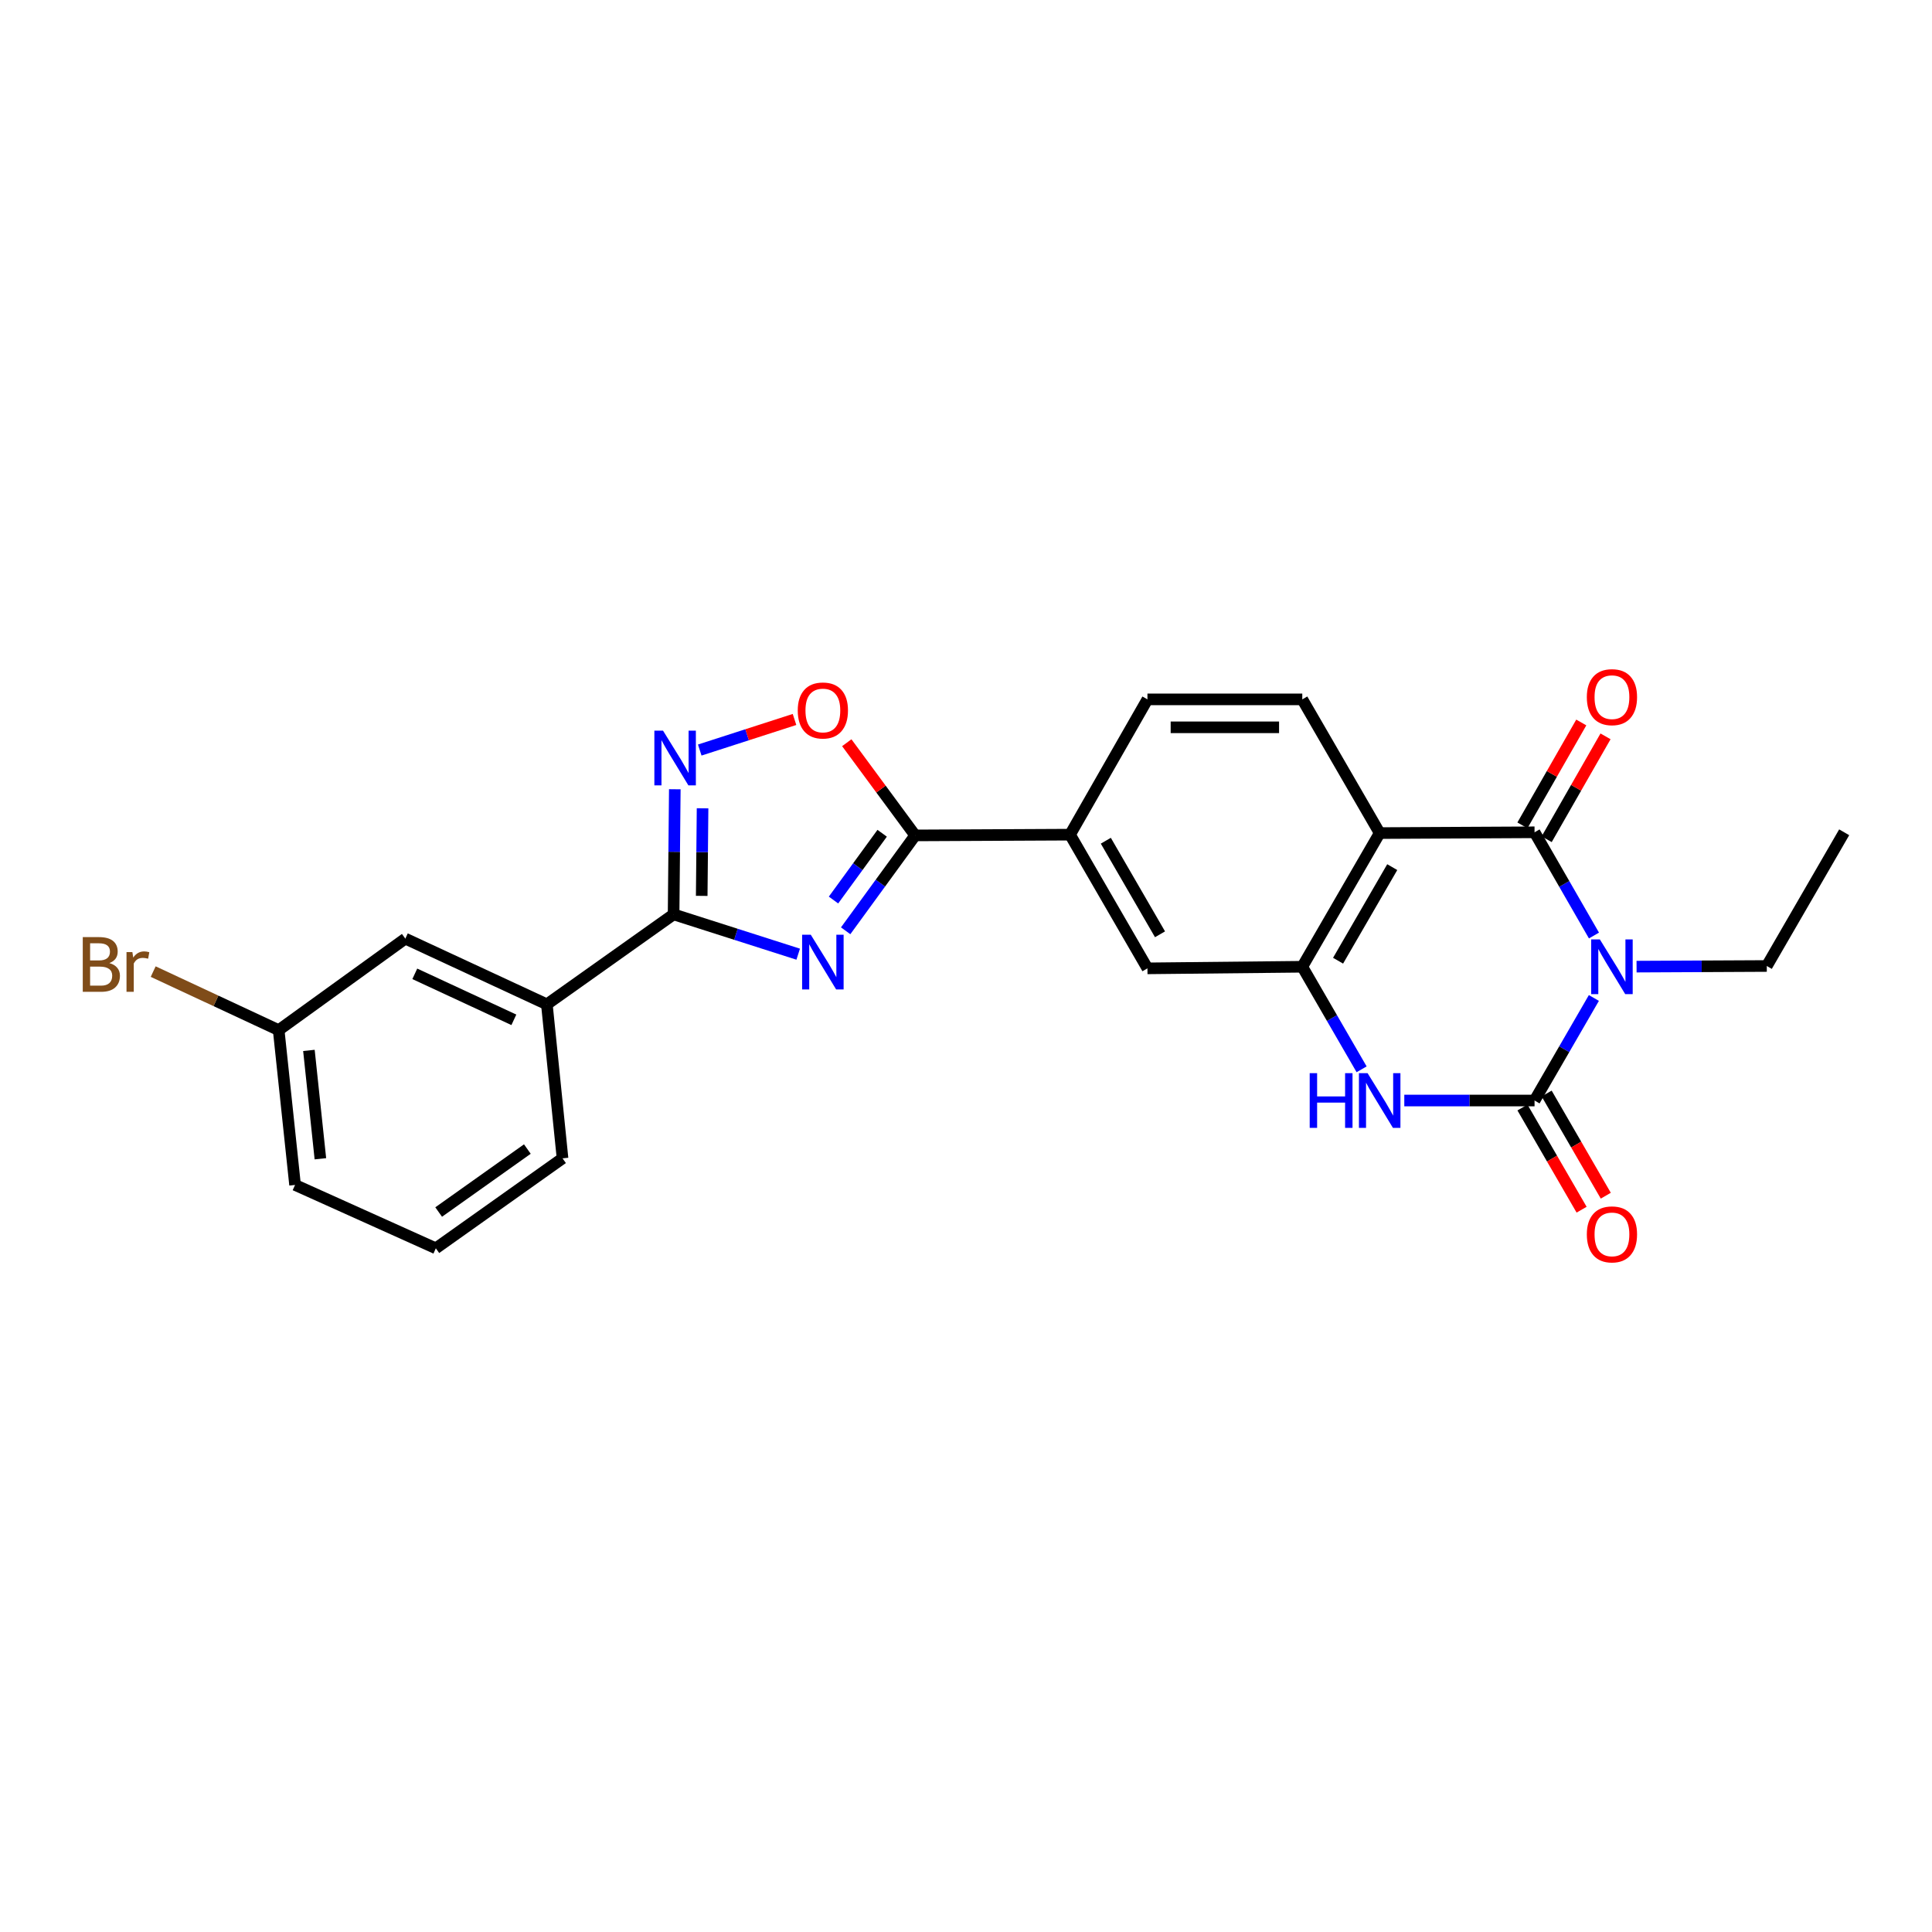 <?xml version='1.0' encoding='iso-8859-1'?>
<svg version='1.1' baseProfile='full'
              xmlns='http://www.w3.org/2000/svg'
                      xmlns:rdkit='http://www.rdkit.org/xml'
                      xmlns:xlink='http://www.w3.org/1999/xlink'
                  xml:space='preserve'
width='1000px' height='1000px' viewBox='0 0 1000 1000'>
<!-- END OF HEADER -->
<rect style='opacity:1.0;fill:#FFFFFF;stroke:none' width='1000' height='1000' x='0' y='0'> </rect>
<path class='bond-0' d='M 824.991,516.55 L 809.637,543.089' style='fill:none;fill-rule:evenodd;stroke:#0000FF;stroke-width:6px;stroke-linecap:butt;stroke-linejoin:miter;stroke-opacity:1' />
<path class='bond-0' d='M 809.637,543.089 L 794.282,569.628' style='fill:none;fill-rule:evenodd;stroke:#000000;stroke-width:6px;stroke-linecap:butt;stroke-linejoin:miter;stroke-opacity:1' />
<path class='bond-1' d='M 825.035,484.223 L 809.659,457.507' style='fill:none;fill-rule:evenodd;stroke:#0000FF;stroke-width:6px;stroke-linecap:butt;stroke-linejoin:miter;stroke-opacity:1' />
<path class='bond-1' d='M 809.659,457.507 L 794.282,430.792' style='fill:none;fill-rule:evenodd;stroke:#000000;stroke-width:6px;stroke-linecap:butt;stroke-linejoin:miter;stroke-opacity:1' />
<path class='bond-18' d='M 847.084,500.328 L 880.786,500.163' style='fill:none;fill-rule:evenodd;stroke:#0000FF;stroke-width:6px;stroke-linecap:butt;stroke-linejoin:miter;stroke-opacity:1' />
<path class='bond-18' d='M 880.786,500.163 L 914.488,499.997' style='fill:none;fill-rule:evenodd;stroke:#000000;stroke-width:6px;stroke-linecap:butt;stroke-linejoin:miter;stroke-opacity:1' />
<path class='bond-4' d='M 794.282,569.628 L 760.573,569.628' style='fill:none;fill-rule:evenodd;stroke:#000000;stroke-width:6px;stroke-linecap:butt;stroke-linejoin:miter;stroke-opacity:1' />
<path class='bond-4' d='M 760.573,569.628 L 726.863,569.628' style='fill:none;fill-rule:evenodd;stroke:#0000FF;stroke-width:6px;stroke-linecap:butt;stroke-linejoin:miter;stroke-opacity:1' />
<path class='bond-14' d='M 788.025,573.25 L 803.33,599.693' style='fill:none;fill-rule:evenodd;stroke:#000000;stroke-width:6px;stroke-linecap:butt;stroke-linejoin:miter;stroke-opacity:1' />
<path class='bond-14' d='M 803.33,599.693 L 818.636,626.136' style='fill:none;fill-rule:evenodd;stroke:#FF0000;stroke-width:6px;stroke-linecap:butt;stroke-linejoin:miter;stroke-opacity:1' />
<path class='bond-14' d='M 800.54,566.006 L 815.846,592.449' style='fill:none;fill-rule:evenodd;stroke:#000000;stroke-width:6px;stroke-linecap:butt;stroke-linejoin:miter;stroke-opacity:1' />
<path class='bond-14' d='M 815.846,592.449 L 831.152,618.892' style='fill:none;fill-rule:evenodd;stroke:#FF0000;stroke-width:6px;stroke-linecap:butt;stroke-linejoin:miter;stroke-opacity:1' />
<path class='bond-3' d='M 794.282,430.792 L 714.119,431.202' style='fill:none;fill-rule:evenodd;stroke:#000000;stroke-width:6px;stroke-linecap:butt;stroke-linejoin:miter;stroke-opacity:1' />
<path class='bond-15' d='M 800.559,434.382 L 815.789,407.758' style='fill:none;fill-rule:evenodd;stroke:#000000;stroke-width:6px;stroke-linecap:butt;stroke-linejoin:miter;stroke-opacity:1' />
<path class='bond-15' d='M 815.789,407.758 L 831.019,381.134' style='fill:none;fill-rule:evenodd;stroke:#FF0000;stroke-width:6px;stroke-linecap:butt;stroke-linejoin:miter;stroke-opacity:1' />
<path class='bond-15' d='M 788.006,427.201 L 803.236,400.577' style='fill:none;fill-rule:evenodd;stroke:#000000;stroke-width:6px;stroke-linecap:butt;stroke-linejoin:miter;stroke-opacity:1' />
<path class='bond-15' d='M 803.236,400.577 L 818.467,373.954' style='fill:none;fill-rule:evenodd;stroke:#FF0000;stroke-width:6px;stroke-linecap:butt;stroke-linejoin:miter;stroke-opacity:1' />
<path class='bond-2' d='M 437.711,481.776 L 455.702,457.091' style='fill:none;fill-rule:evenodd;stroke:#0000FF;stroke-width:6px;stroke-linecap:butt;stroke-linejoin:miter;stroke-opacity:1' />
<path class='bond-2' d='M 455.702,457.091 L 473.692,432.407' style='fill:none;fill-rule:evenodd;stroke:#000000;stroke-width:6px;stroke-linecap:butt;stroke-linejoin:miter;stroke-opacity:1' />
<path class='bond-2' d='M 431.422,465.854 L 444.015,448.574' style='fill:none;fill-rule:evenodd;stroke:#0000FF;stroke-width:6px;stroke-linecap:butt;stroke-linejoin:miter;stroke-opacity:1' />
<path class='bond-2' d='M 444.015,448.574 L 456.608,431.295' style='fill:none;fill-rule:evenodd;stroke:#000000;stroke-width:6px;stroke-linecap:butt;stroke-linejoin:miter;stroke-opacity:1' />
<path class='bond-5' d='M 413.146,493.885 L 380.898,483.58' style='fill:none;fill-rule:evenodd;stroke:#0000FF;stroke-width:6px;stroke-linecap:butt;stroke-linejoin:miter;stroke-opacity:1' />
<path class='bond-5' d='M 380.898,483.58 L 348.65,473.276' style='fill:none;fill-rule:evenodd;stroke:#000000;stroke-width:6px;stroke-linecap:butt;stroke-linejoin:miter;stroke-opacity:1' />
<path class='bond-6' d='M 714.119,431.202 L 674.061,500.391' style='fill:none;fill-rule:evenodd;stroke:#000000;stroke-width:6px;stroke-linecap:butt;stroke-linejoin:miter;stroke-opacity:1' />
<path class='bond-6' d='M 720.625,448.826 L 692.585,497.258' style='fill:none;fill-rule:evenodd;stroke:#000000;stroke-width:6px;stroke-linecap:butt;stroke-linejoin:miter;stroke-opacity:1' />
<path class='bond-12' d='M 714.119,431.202 L 674.061,361.996' style='fill:none;fill-rule:evenodd;stroke:#000000;stroke-width:6px;stroke-linecap:butt;stroke-linejoin:miter;stroke-opacity:1' />
<path class='bond-25' d='M 704.769,553.468 L 689.415,526.929' style='fill:none;fill-rule:evenodd;stroke:#0000FF;stroke-width:6px;stroke-linecap:butt;stroke-linejoin:miter;stroke-opacity:1' />
<path class='bond-25' d='M 689.415,526.929 L 674.061,500.391' style='fill:none;fill-rule:evenodd;stroke:#000000;stroke-width:6px;stroke-linecap:butt;stroke-linejoin:miter;stroke-opacity:1' />
<path class='bond-13' d='M 348.65,473.276 L 283.052,519.841' style='fill:none;fill-rule:evenodd;stroke:#000000;stroke-width:6px;stroke-linecap:butt;stroke-linejoin:miter;stroke-opacity:1' />
<path class='bond-27' d='M 348.65,473.276 L 348.965,440.896' style='fill:none;fill-rule:evenodd;stroke:#000000;stroke-width:6px;stroke-linecap:butt;stroke-linejoin:miter;stroke-opacity:1' />
<path class='bond-27' d='M 348.965,440.896 L 349.28,408.516' style='fill:none;fill-rule:evenodd;stroke:#0000FF;stroke-width:6px;stroke-linecap:butt;stroke-linejoin:miter;stroke-opacity:1' />
<path class='bond-27' d='M 363.205,463.703 L 363.426,441.037' style='fill:none;fill-rule:evenodd;stroke:#000000;stroke-width:6px;stroke-linecap:butt;stroke-linejoin:miter;stroke-opacity:1' />
<path class='bond-27' d='M 363.426,441.037 L 363.646,418.371' style='fill:none;fill-rule:evenodd;stroke:#0000FF;stroke-width:6px;stroke-linecap:butt;stroke-linejoin:miter;stroke-opacity:1' />
<path class='bond-11' d='M 674.061,500.391 L 593.913,501.218' style='fill:none;fill-rule:evenodd;stroke:#000000;stroke-width:6px;stroke-linecap:butt;stroke-linejoin:miter;stroke-opacity:1' />
<path class='bond-7' d='M 473.692,432.407 L 553.848,432.021' style='fill:none;fill-rule:evenodd;stroke:#000000;stroke-width:6px;stroke-linecap:butt;stroke-linejoin:miter;stroke-opacity:1' />
<path class='bond-9' d='M 473.692,432.407 L 455.991,408.419' style='fill:none;fill-rule:evenodd;stroke:#000000;stroke-width:6px;stroke-linecap:butt;stroke-linejoin:miter;stroke-opacity:1' />
<path class='bond-9' d='M 455.991,408.419 L 438.29,384.432' style='fill:none;fill-rule:evenodd;stroke:#FF0000;stroke-width:6px;stroke-linecap:butt;stroke-linejoin:miter;stroke-opacity:1' />
<path class='bond-8' d='M 362.187,388.22 L 386.713,380.307' style='fill:none;fill-rule:evenodd;stroke:#0000FF;stroke-width:6px;stroke-linecap:butt;stroke-linejoin:miter;stroke-opacity:1' />
<path class='bond-8' d='M 386.713,380.307 L 411.24,372.394' style='fill:none;fill-rule:evenodd;stroke:#FF0000;stroke-width:6px;stroke-linecap:butt;stroke-linejoin:miter;stroke-opacity:1' />
<path class='bond-10' d='M 553.848,432.021 L 593.913,361.996' style='fill:none;fill-rule:evenodd;stroke:#000000;stroke-width:6px;stroke-linecap:butt;stroke-linejoin:miter;stroke-opacity:1' />
<path class='bond-26' d='M 553.848,432.021 L 593.913,501.218' style='fill:none;fill-rule:evenodd;stroke:#000000;stroke-width:6px;stroke-linecap:butt;stroke-linejoin:miter;stroke-opacity:1' />
<path class='bond-26' d='M 572.372,435.154 L 600.418,483.592' style='fill:none;fill-rule:evenodd;stroke:#000000;stroke-width:6px;stroke-linecap:butt;stroke-linejoin:miter;stroke-opacity:1' />
<path class='bond-16' d='M 674.061,361.996 L 593.913,361.996' style='fill:none;fill-rule:evenodd;stroke:#000000;stroke-width:6px;stroke-linecap:butt;stroke-linejoin:miter;stroke-opacity:1' />
<path class='bond-16' d='M 662.039,376.458 L 605.936,376.458' style='fill:none;fill-rule:evenodd;stroke:#000000;stroke-width:6px;stroke-linecap:butt;stroke-linejoin:miter;stroke-opacity:1' />
<path class='bond-17' d='M 283.052,519.841 L 209.798,485.833' style='fill:none;fill-rule:evenodd;stroke:#000000;stroke-width:6px;stroke-linecap:butt;stroke-linejoin:miter;stroke-opacity:1' />
<path class='bond-17' d='M 265.975,527.857 L 214.697,504.051' style='fill:none;fill-rule:evenodd;stroke:#000000;stroke-width:6px;stroke-linecap:butt;stroke-linejoin:miter;stroke-opacity:1' />
<path class='bond-21' d='M 283.052,519.841 L 291.167,599.555' style='fill:none;fill-rule:evenodd;stroke:#000000;stroke-width:6px;stroke-linecap:butt;stroke-linejoin:miter;stroke-opacity:1' />
<path class='bond-19' d='M 209.798,485.833 L 144.24,533.194' style='fill:none;fill-rule:evenodd;stroke:#000000;stroke-width:6px;stroke-linecap:butt;stroke-linejoin:miter;stroke-opacity:1' />
<path class='bond-24' d='M 914.488,499.997 L 954.545,430.792' style='fill:none;fill-rule:evenodd;stroke:#000000;stroke-width:6px;stroke-linecap:butt;stroke-linejoin:miter;stroke-opacity:1' />
<path class='bond-20' d='M 144.24,533.194 L 111.765,518.046' style='fill:none;fill-rule:evenodd;stroke:#000000;stroke-width:6px;stroke-linecap:butt;stroke-linejoin:miter;stroke-opacity:1' />
<path class='bond-20' d='M 111.765,518.046 L 79.289,502.899' style='fill:none;fill-rule:evenodd;stroke:#7F4C19;stroke-width:6px;stroke-linecap:butt;stroke-linejoin:miter;stroke-opacity:1' />
<path class='bond-28' d='M 144.24,533.194 L 152.724,613.317' style='fill:none;fill-rule:evenodd;stroke:#000000;stroke-width:6px;stroke-linecap:butt;stroke-linejoin:miter;stroke-opacity:1' />
<path class='bond-28' d='M 159.894,543.689 L 165.832,599.776' style='fill:none;fill-rule:evenodd;stroke:#000000;stroke-width:6px;stroke-linecap:butt;stroke-linejoin:miter;stroke-opacity:1' />
<path class='bond-22' d='M 291.167,599.555 L 225.585,646.12' style='fill:none;fill-rule:evenodd;stroke:#000000;stroke-width:6px;stroke-linecap:butt;stroke-linejoin:miter;stroke-opacity:1' />
<path class='bond-22' d='M 272.957,594.748 L 227.05,627.344' style='fill:none;fill-rule:evenodd;stroke:#000000;stroke-width:6px;stroke-linecap:butt;stroke-linejoin:miter;stroke-opacity:1' />
<path class='bond-23' d='M 225.585,646.12 L 152.724,613.317' style='fill:none;fill-rule:evenodd;stroke:#000000;stroke-width:6px;stroke-linecap:butt;stroke-linejoin:miter;stroke-opacity:1' />
<path  class='atom-0' d='M 828.08 486.231
L 837.36 501.231
Q 838.28 502.711, 839.76 505.391
Q 841.24 508.071, 841.32 508.231
L 841.32 486.231
L 845.08 486.231
L 845.08 514.551
L 841.2 514.551
L 831.24 498.151
Q 830.08 496.231, 828.84 494.031
Q 827.64 491.831, 827.28 491.151
L 827.28 514.551
L 823.6 514.551
L 823.6 486.231
L 828.08 486.231
' fill='#0000FF'/>
<path  class='atom-3' d='M 419.654 483.804
L 428.934 498.804
Q 429.854 500.284, 431.334 502.964
Q 432.814 505.644, 432.894 505.804
L 432.894 483.804
L 436.654 483.804
L 436.654 512.124
L 432.774 512.124
L 422.814 495.724
Q 421.654 493.804, 420.414 491.604
Q 419.214 489.404, 418.854 488.724
L 418.854 512.124
L 415.174 512.124
L 415.174 483.804
L 419.654 483.804
' fill='#0000FF'/>
<path  class='atom-5' d='M 677.899 555.468
L 681.739 555.468
L 681.739 567.508
L 696.219 567.508
L 696.219 555.468
L 700.059 555.468
L 700.059 583.788
L 696.219 583.788
L 696.219 570.708
L 681.739 570.708
L 681.739 583.788
L 677.899 583.788
L 677.899 555.468
' fill='#0000FF'/>
<path  class='atom-5' d='M 707.859 555.468
L 717.139 570.468
Q 718.059 571.948, 719.539 574.628
Q 721.019 577.308, 721.099 577.468
L 721.099 555.468
L 724.859 555.468
L 724.859 583.788
L 720.979 583.788
L 711.019 567.388
Q 709.859 565.468, 708.619 563.268
Q 707.419 561.068, 707.059 560.388
L 707.059 583.788
L 703.379 583.788
L 703.379 555.468
L 707.859 555.468
' fill='#0000FF'/>
<path  class='atom-9' d='M 343.178 378.173
L 352.458 393.173
Q 353.378 394.653, 354.858 397.333
Q 356.338 400.013, 356.418 400.173
L 356.418 378.173
L 360.178 378.173
L 360.178 406.493
L 356.298 406.493
L 346.338 390.093
Q 345.178 388.173, 343.938 385.973
Q 342.738 383.773, 342.378 383.093
L 342.378 406.493
L 338.698 406.493
L 338.698 378.173
L 343.178 378.173
' fill='#0000FF'/>
<path  class='atom-10' d='M 412.914 367.74
Q 412.914 360.94, 416.274 357.14
Q 419.634 353.34, 425.914 353.34
Q 432.194 353.34, 435.554 357.14
Q 438.914 360.94, 438.914 367.74
Q 438.914 374.62, 435.514 378.54
Q 432.114 382.42, 425.914 382.42
Q 419.674 382.42, 416.274 378.54
Q 412.914 374.66, 412.914 367.74
M 425.914 379.22
Q 430.234 379.22, 432.554 376.34
Q 434.914 373.42, 434.914 367.74
Q 434.914 362.18, 432.554 359.38
Q 430.234 356.54, 425.914 356.54
Q 421.594 356.54, 419.234 359.34
Q 416.914 362.14, 416.914 367.74
Q 416.914 373.46, 419.234 376.34
Q 421.594 379.22, 425.914 379.22
' fill='#FF0000'/>
<path  class='atom-15' d='M 821.34 638.913
Q 821.34 632.113, 824.7 628.313
Q 828.06 624.513, 834.34 624.513
Q 840.62 624.513, 843.98 628.313
Q 847.34 632.113, 847.34 638.913
Q 847.34 645.793, 843.94 649.713
Q 840.54 653.593, 834.34 653.593
Q 828.1 653.593, 824.7 649.713
Q 821.34 645.833, 821.34 638.913
M 834.34 650.393
Q 838.66 650.393, 840.98 647.513
Q 843.34 644.593, 843.34 638.913
Q 843.34 633.353, 840.98 630.553
Q 838.66 627.713, 834.34 627.713
Q 830.02 627.713, 827.66 630.513
Q 825.34 633.313, 825.34 638.913
Q 825.34 644.633, 827.66 647.513
Q 830.02 650.393, 834.34 650.393
' fill='#FF0000'/>
<path  class='atom-16' d='M 821.34 360.847
Q 821.34 354.047, 824.7 350.247
Q 828.06 346.447, 834.34 346.447
Q 840.62 346.447, 843.98 350.247
Q 847.34 354.047, 847.34 360.847
Q 847.34 367.727, 843.94 371.647
Q 840.54 375.527, 834.34 375.527
Q 828.1 375.527, 824.7 371.647
Q 821.34 367.767, 821.34 360.847
M 834.34 372.327
Q 838.66 372.327, 840.98 369.447
Q 843.34 366.527, 843.34 360.847
Q 843.34 355.287, 840.98 352.487
Q 838.66 349.647, 834.34 349.647
Q 830.02 349.647, 827.66 352.447
Q 825.34 355.247, 825.34 360.847
Q 825.34 366.567, 827.66 369.447
Q 830.02 372.327, 834.34 372.327
' fill='#FF0000'/>
<path  class='atom-21' d='M 56.599 498.49
Q 59.319 499.25, 60.679 500.93
Q 62.08 502.57, 62.08 505.01
Q 62.08 508.93, 59.559 511.17
Q 57.08 513.37, 52.359 513.37
L 42.84 513.37
L 42.84 485.05
L 51.2 485.05
Q 56.039 485.05, 58.48 487.01
Q 60.919 488.97, 60.919 492.57
Q 60.919 496.85, 56.599 498.49
M 46.639 488.25
L 46.639 497.13
L 51.2 497.13
Q 53.999 497.13, 55.44 496.01
Q 56.919 494.85, 56.919 492.57
Q 56.919 488.25, 51.2 488.25
L 46.639 488.25
M 52.359 510.17
Q 55.12 510.17, 56.599 508.85
Q 58.08 507.53, 58.08 505.01
Q 58.08 502.69, 56.44 501.53
Q 54.84 500.33, 51.76 500.33
L 46.639 500.33
L 46.639 510.17
L 52.359 510.17
' fill='#7F4C19'/>
<path  class='atom-21' d='M 68.519 492.81
L 68.96 495.65
Q 71.12 492.45, 74.639 492.45
Q 75.76 492.45, 77.279 492.85
L 76.68 496.21
Q 74.96 495.81, 73.999 495.81
Q 72.32 495.81, 71.2 496.49
Q 70.12 497.13, 69.24 498.69
L 69.24 513.37
L 65.48 513.37
L 65.48 492.81
L 68.519 492.81
' fill='#7F4C19'/>
</svg>
